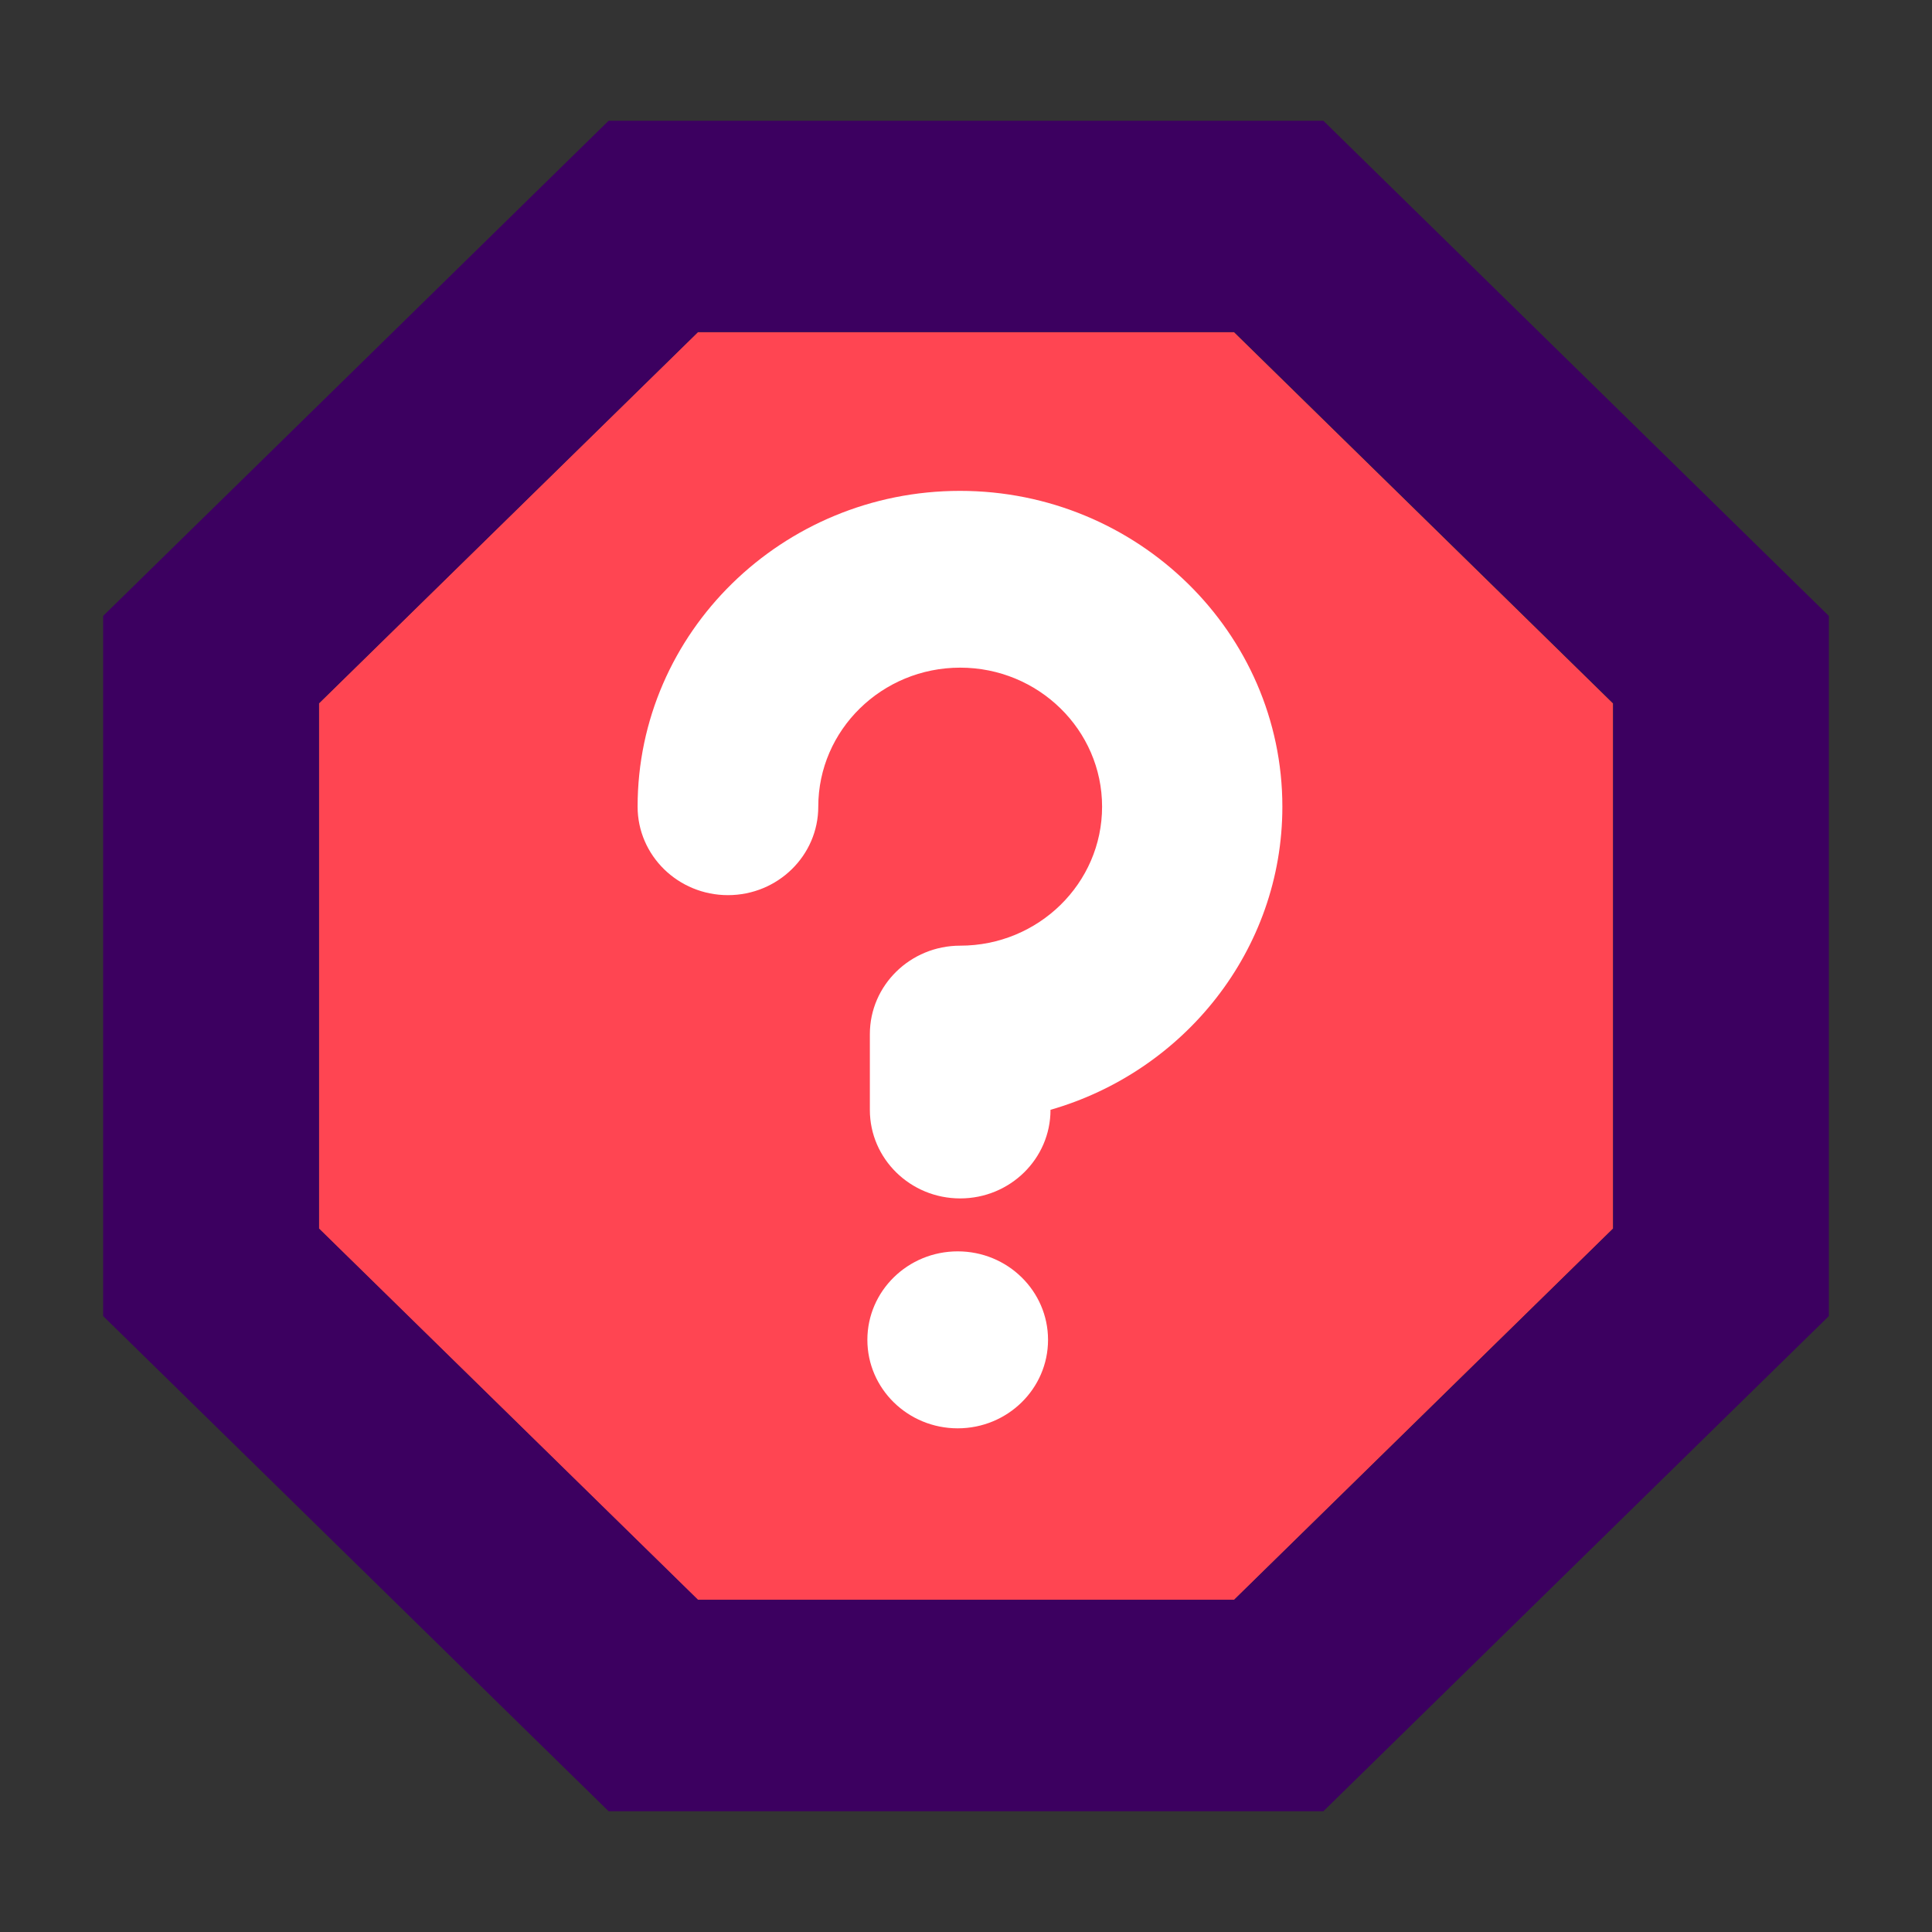 <?xml version="1.0" encoding="UTF-8"?> <svg xmlns="http://www.w3.org/2000/svg" width="80" height="80" viewBox="0 0 80 80" fill="none"><rect x="0" y="0" width="80" height="80" fill="#333333" stroke="none"/><path d="M39.996 19.996C32.677 19.996 26.729 25.799 26.729 32.939C26.729 34.942 28.394 36.566 30.447 36.566C32.499 36.566 34.164 34.942 34.164 32.939C34.164 29.796 36.782 27.242 40.004 27.242C43.226 27.242 45.843 29.796 45.843 32.939C45.843 36.083 43.226 38.637 40.004 38.637C37.951 38.637 36.286 40.261 36.286 42.263V45.369C36.286 47.371 37.951 48.996 40.004 48.996C42.056 48.996 43.721 47.371 43.721 45.369C49.236 43.797 53.271 38.818 53.271 32.939C53.263 25.799 47.315 19.996 39.996 19.996Z" fill="#354E00"></path><rect x="25" y="19" width="29" height="32" fill="white"></rect><path d="M43.499 45.959C43.499 47.982 41.824 49.624 39.759 49.624C37.694 49.624 36.019 47.982 36.019 45.959V42.822C36.019 40.799 37.694 39.158 39.759 39.158C43.001 39.158 45.635 36.578 45.635 33.402C45.635 30.227 43.001 27.646 39.759 27.646C36.517 27.646 33.883 30.227 33.883 33.402C33.883 35.425 32.208 37.066 30.143 37.066C28.078 37.066 26.402 35.425 26.402 33.402C26.402 26.189 32.395 20.326 39.751 20.326C47.107 20.326 53.1 26.196 53.1 33.402C53.1 39.341 49.032 44.372 43.484 45.959M28.904 13.746L13.202 29.127V50.876L28.896 66.249H51.097L66.791 50.876V29.127L51.097 13.753H28.896L28.904 13.746Z" fill="#FF4552"></path><path d="M43.397 55.48C43.397 57.503 41.722 59.144 39.657 59.144C37.592 59.144 35.916 57.503 35.916 55.48C35.916 53.457 37.592 51.816 39.657 51.816C41.722 51.816 43.397 53.457 43.397 55.48Z" fill="white"></path><path d="M66.799 50.87L51.105 66.244H28.904L13.209 50.87V29.122L28.904 13.748H51.105L66.799 29.122V50.87ZM54.798 5H25.202L4.271 25.504V54.496L25.202 75H54.798L75.729 54.496V25.504L54.798 5Z" fill="#3C0060"></path></svg> 